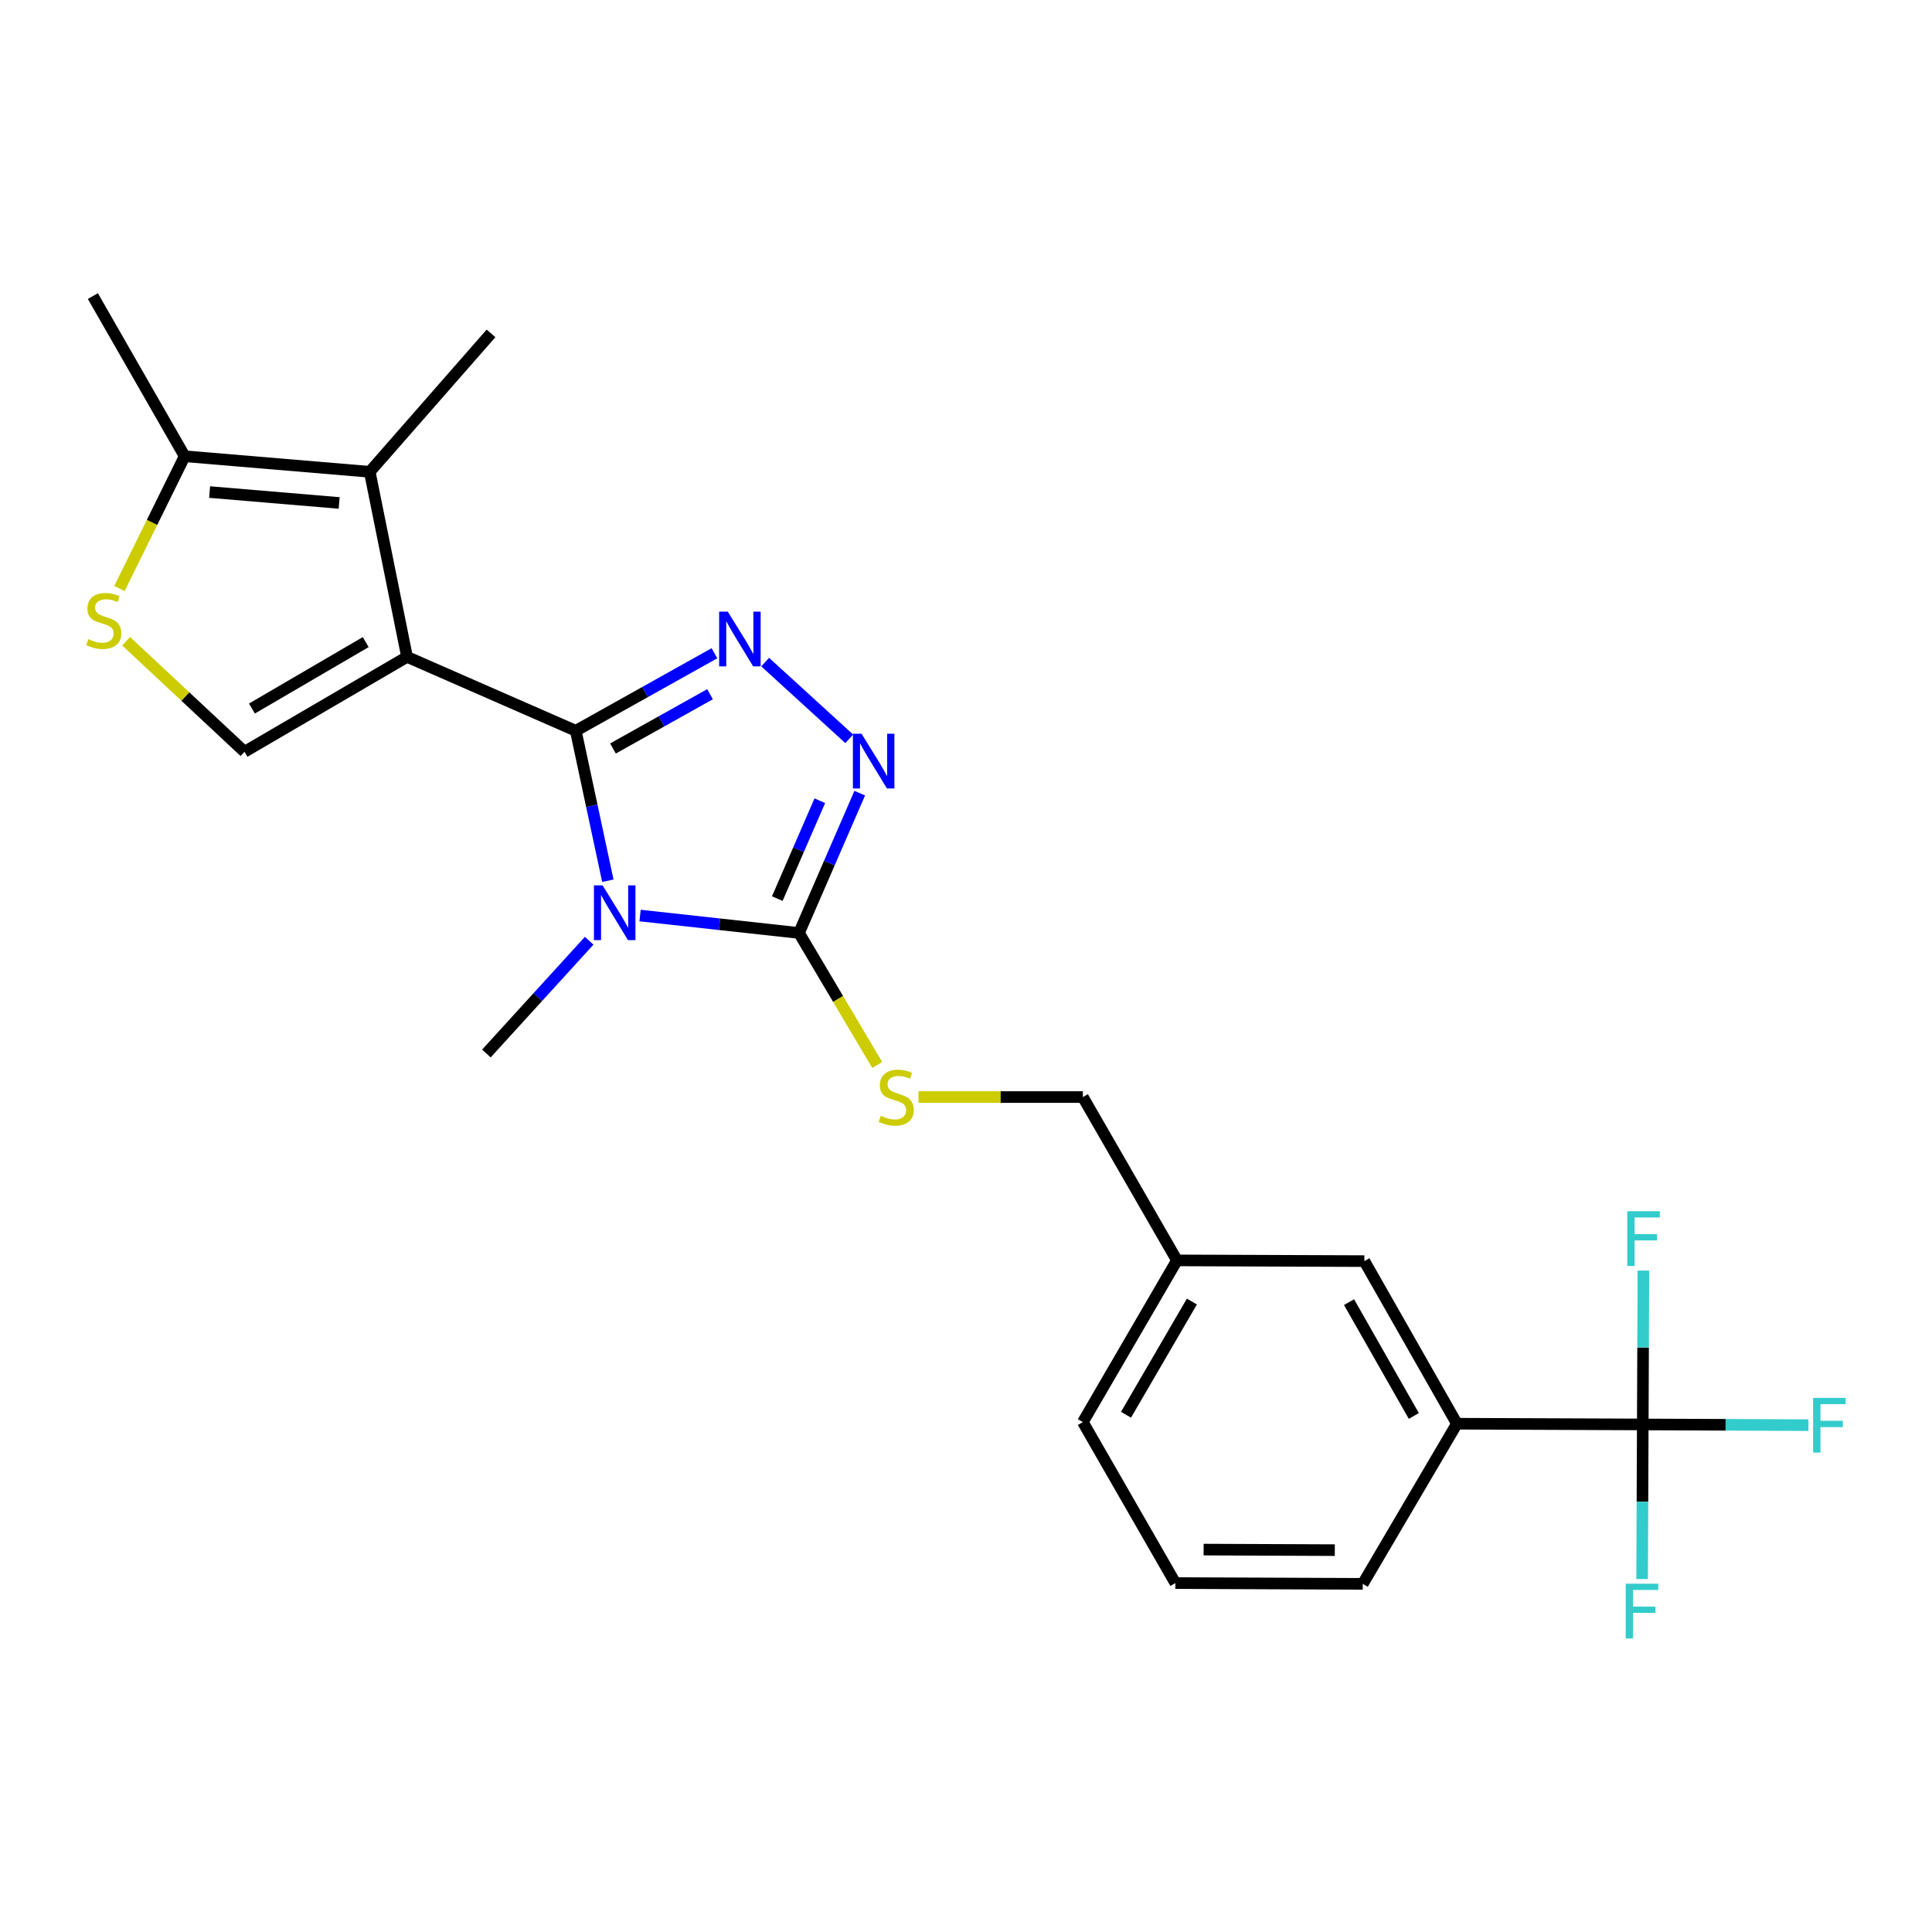 <?xml version='1.0' encoding='iso-8859-1'?>
<svg version='1.1' baseProfile='full'
              xmlns='http://www.w3.org/2000/svg'
                      xmlns:rdkit='http://www.rdkit.org/xml'
                      xmlns:xlink='http://www.w3.org/1999/xlink'
                  xml:space='preserve'
width='1000px' height='1000px' viewBox='0 0 1000 1000'>
<!-- END OF HEADER -->
<rect style='opacity:1.0;fill:#FFFFFF;stroke:none' width='1000' height='1000' x='0' y='0'> </rect>
<path class='bond-0' d='M 298.022,378.249 L 210.683,340.001' style='fill:none;fill-rule:evenodd;stroke:#000000;stroke-width:6px;stroke-linecap:butt;stroke-linejoin:miter;stroke-opacity:1' />
<path class='bond-1' d='M 298.022,378.249 L 306.32,417.061' style='fill:none;fill-rule:evenodd;stroke:#000000;stroke-width:6px;stroke-linecap:butt;stroke-linejoin:miter;stroke-opacity:1' />
<path class='bond-1' d='M 306.32,417.061 L 314.618,455.872' style='fill:none;fill-rule:evenodd;stroke:#0000FF;stroke-width:6px;stroke-linecap:butt;stroke-linejoin:miter;stroke-opacity:1' />
<path class='bond-2' d='M 298.022,378.249 L 333.907,358.184' style='fill:none;fill-rule:evenodd;stroke:#000000;stroke-width:6px;stroke-linecap:butt;stroke-linejoin:miter;stroke-opacity:1' />
<path class='bond-2' d='M 333.907,358.184 L 369.792,338.119' style='fill:none;fill-rule:evenodd;stroke:#0000FF;stroke-width:6px;stroke-linecap:butt;stroke-linejoin:miter;stroke-opacity:1' />
<path class='bond-2' d='M 317.277,387.412 L 342.396,373.366' style='fill:none;fill-rule:evenodd;stroke:#000000;stroke-width:6px;stroke-linecap:butt;stroke-linejoin:miter;stroke-opacity:1' />
<path class='bond-2' d='M 342.396,373.366 L 367.516,359.321' style='fill:none;fill-rule:evenodd;stroke:#0000FF;stroke-width:6px;stroke-linecap:butt;stroke-linejoin:miter;stroke-opacity:1' />
<path class='bond-5' d='M 210.683,340.001 L 191.375,244.206' style='fill:none;fill-rule:evenodd;stroke:#000000;stroke-width:6px;stroke-linecap:butt;stroke-linejoin:miter;stroke-opacity:1' />
<path class='bond-6' d='M 210.683,340.001 L 126.561,389.121' style='fill:none;fill-rule:evenodd;stroke:#000000;stroke-width:6px;stroke-linecap:butt;stroke-linejoin:miter;stroke-opacity:1' />
<path class='bond-6' d='M 189.293,332.348 L 130.408,366.732' style='fill:none;fill-rule:evenodd;stroke:#000000;stroke-width:6px;stroke-linecap:butt;stroke-linejoin:miter;stroke-opacity:1' />
<path class='bond-3' d='M 331.3,473.882 L 372.43,478.394' style='fill:none;fill-rule:evenodd;stroke:#0000FF;stroke-width:6px;stroke-linecap:butt;stroke-linejoin:miter;stroke-opacity:1' />
<path class='bond-3' d='M 372.43,478.394 L 413.56,482.906' style='fill:none;fill-rule:evenodd;stroke:#000000;stroke-width:6px;stroke-linecap:butt;stroke-linejoin:miter;stroke-opacity:1' />
<path class='bond-16' d='M 304.956,486.924 L 278.35,516.109' style='fill:none;fill-rule:evenodd;stroke:#0000FF;stroke-width:6px;stroke-linecap:butt;stroke-linejoin:miter;stroke-opacity:1' />
<path class='bond-16' d='M 278.35,516.109 L 251.743,545.294' style='fill:none;fill-rule:evenodd;stroke:#000000;stroke-width:6px;stroke-linecap:butt;stroke-linejoin:miter;stroke-opacity:1' />
<path class='bond-4' d='M 396.048,342.695 L 439.564,382.415' style='fill:none;fill-rule:evenodd;stroke:#0000FF;stroke-width:6px;stroke-linecap:butt;stroke-linejoin:miter;stroke-opacity:1' />
<path class='bond-10' d='M 413.56,482.906 L 433.808,517.074' style='fill:none;fill-rule:evenodd;stroke:#000000;stroke-width:6px;stroke-linecap:butt;stroke-linejoin:miter;stroke-opacity:1' />
<path class='bond-10' d='M 433.808,517.074 L 454.057,551.242' style='fill:none;fill-rule:evenodd;stroke:#CCCC00;stroke-width:6px;stroke-linecap:butt;stroke-linejoin:miter;stroke-opacity:1' />
<path class='bond-24' d='M 413.56,482.906 L 429.28,446.722' style='fill:none;fill-rule:evenodd;stroke:#000000;stroke-width:6px;stroke-linecap:butt;stroke-linejoin:miter;stroke-opacity:1' />
<path class='bond-24' d='M 429.28,446.722 L 444.999,410.537' style='fill:none;fill-rule:evenodd;stroke:#0000FF;stroke-width:6px;stroke-linecap:butt;stroke-linejoin:miter;stroke-opacity:1' />
<path class='bond-24' d='M 402.322,465.12 L 413.326,439.791' style='fill:none;fill-rule:evenodd;stroke:#000000;stroke-width:6px;stroke-linecap:butt;stroke-linejoin:miter;stroke-opacity:1' />
<path class='bond-24' d='M 413.326,439.791 L 424.329,414.462' style='fill:none;fill-rule:evenodd;stroke:#0000FF;stroke-width:6px;stroke-linecap:butt;stroke-linejoin:miter;stroke-opacity:1' />
<path class='bond-9' d='M 191.375,244.206 L 95.58,236.147' style='fill:none;fill-rule:evenodd;stroke:#000000;stroke-width:6px;stroke-linecap:butt;stroke-linejoin:miter;stroke-opacity:1' />
<path class='bond-9' d='M 175.547,260.33 L 108.491,254.689' style='fill:none;fill-rule:evenodd;stroke:#000000;stroke-width:6px;stroke-linecap:butt;stroke-linejoin:miter;stroke-opacity:1' />
<path class='bond-19' d='M 191.375,244.206 L 254.159,172.56' style='fill:none;fill-rule:evenodd;stroke:#000000;stroke-width:6px;stroke-linecap:butt;stroke-linejoin:miter;stroke-opacity:1' />
<path class='bond-8' d='M 126.561,389.121 L 95.92,360.508' style='fill:none;fill-rule:evenodd;stroke:#000000;stroke-width:6px;stroke-linecap:butt;stroke-linejoin:miter;stroke-opacity:1' />
<path class='bond-8' d='M 95.92,360.508 L 65.279,331.895' style='fill:none;fill-rule:evenodd;stroke:#CCCC00;stroke-width:6px;stroke-linecap:butt;stroke-linejoin:miter;stroke-opacity:1' />
<path class='bond-7' d='M 850.295,737.29 L 754.094,736.913' style='fill:none;fill-rule:evenodd;stroke:#000000;stroke-width:6px;stroke-linecap:butt;stroke-linejoin:miter;stroke-opacity:1' />
<path class='bond-13' d='M 850.295,737.29 L 893.176,737.474' style='fill:none;fill-rule:evenodd;stroke:#000000;stroke-width:6px;stroke-linecap:butt;stroke-linejoin:miter;stroke-opacity:1' />
<path class='bond-13' d='M 893.176,737.474 L 936.057,737.659' style='fill:none;fill-rule:evenodd;stroke:#33CCCC;stroke-width:6px;stroke-linecap:butt;stroke-linejoin:miter;stroke-opacity:1' />
<path class='bond-14' d='M 850.295,737.29 L 850.127,777.301' style='fill:none;fill-rule:evenodd;stroke:#000000;stroke-width:6px;stroke-linecap:butt;stroke-linejoin:miter;stroke-opacity:1' />
<path class='bond-14' d='M 850.127,777.301 L 849.959,817.312' style='fill:none;fill-rule:evenodd;stroke:#33CCCC;stroke-width:6px;stroke-linecap:butt;stroke-linejoin:miter;stroke-opacity:1' />
<path class='bond-15' d='M 850.295,737.29 L 850.459,697.472' style='fill:none;fill-rule:evenodd;stroke:#000000;stroke-width:6px;stroke-linecap:butt;stroke-linejoin:miter;stroke-opacity:1' />
<path class='bond-15' d='M 850.459,697.472 L 850.623,657.654' style='fill:none;fill-rule:evenodd;stroke:#33CCCC;stroke-width:6px;stroke-linecap:butt;stroke-linejoin:miter;stroke-opacity:1' />
<path class='bond-25' d='M 61.835,304.602 L 78.707,270.374' style='fill:none;fill-rule:evenodd;stroke:#CCCC00;stroke-width:6px;stroke-linecap:butt;stroke-linejoin:miter;stroke-opacity:1' />
<path class='bond-25' d='M 78.707,270.374 L 95.58,236.147' style='fill:none;fill-rule:evenodd;stroke:#000000;stroke-width:6px;stroke-linecap:butt;stroke-linejoin:miter;stroke-opacity:1' />
<path class='bond-20' d='M 95.58,236.147 L 48.064,153.243' style='fill:none;fill-rule:evenodd;stroke:#000000;stroke-width:6px;stroke-linecap:butt;stroke-linejoin:miter;stroke-opacity:1' />
<path class='bond-17' d='M 475.383,567.829 L 517.934,567.829' style='fill:none;fill-rule:evenodd;stroke:#CCCC00;stroke-width:6px;stroke-linecap:butt;stroke-linejoin:miter;stroke-opacity:1' />
<path class='bond-17' d='M 517.934,567.829 L 560.485,567.829' style='fill:none;fill-rule:evenodd;stroke:#000000;stroke-width:6px;stroke-linecap:butt;stroke-linejoin:miter;stroke-opacity:1' />
<path class='bond-11' d='M 754.094,736.913 L 706.192,652.753' style='fill:none;fill-rule:evenodd;stroke:#000000;stroke-width:6px;stroke-linecap:butt;stroke-linejoin:miter;stroke-opacity:1' />
<path class='bond-11' d='M 731.792,732.893 L 698.26,673.981' style='fill:none;fill-rule:evenodd;stroke:#000000;stroke-width:6px;stroke-linecap:butt;stroke-linejoin:miter;stroke-opacity:1' />
<path class='bond-26' d='M 754.094,736.913 L 705.371,819.807' style='fill:none;fill-rule:evenodd;stroke:#000000;stroke-width:6px;stroke-linecap:butt;stroke-linejoin:miter;stroke-opacity:1' />
<path class='bond-12' d='M 706.192,652.753 L 609.189,652.376' style='fill:none;fill-rule:evenodd;stroke:#000000;stroke-width:6px;stroke-linecap:butt;stroke-linejoin:miter;stroke-opacity:1' />
<path class='bond-18' d='M 560.485,567.829 L 609.189,652.376' style='fill:none;fill-rule:evenodd;stroke:#000000;stroke-width:6px;stroke-linecap:butt;stroke-linejoin:miter;stroke-opacity:1' />
<path class='bond-23' d='M 609.189,652.376 L 560.485,736.082' style='fill:none;fill-rule:evenodd;stroke:#000000;stroke-width:6px;stroke-linecap:butt;stroke-linejoin:miter;stroke-opacity:1' />
<path class='bond-23' d='M 616.918,673.68 L 582.825,732.274' style='fill:none;fill-rule:evenodd;stroke:#000000;stroke-width:6px;stroke-linecap:butt;stroke-linejoin:miter;stroke-opacity:1' />
<path class='bond-21' d='M 705.371,819.807 L 608.368,819.401' style='fill:none;fill-rule:evenodd;stroke:#000000;stroke-width:6px;stroke-linecap:butt;stroke-linejoin:miter;stroke-opacity:1' />
<path class='bond-21' d='M 690.893,802.352 L 622.991,802.068' style='fill:none;fill-rule:evenodd;stroke:#000000;stroke-width:6px;stroke-linecap:butt;stroke-linejoin:miter;stroke-opacity:1' />
<path class='bond-22' d='M 608.368,819.401 L 560.485,736.082' style='fill:none;fill-rule:evenodd;stroke:#000000;stroke-width:6px;stroke-linecap:butt;stroke-linejoin:miter;stroke-opacity:1' />
<path  class='atom-2' d='M 311.901 458.28
L 321.181 473.28
Q 322.101 474.76, 323.581 477.44
Q 325.061 480.12, 325.141 480.28
L 325.141 458.28
L 328.901 458.28
L 328.901 486.6
L 325.021 486.6
L 315.061 470.2
Q 313.901 468.28, 312.661 466.08
Q 311.461 463.88, 311.101 463.2
L 311.101 486.6
L 307.421 486.6
L 307.421 458.28
L 311.901 458.28
' fill='#0000FF'/>
<path  class='atom-3' d='M 376.705 316.593
L 385.985 331.593
Q 386.905 333.073, 388.385 335.753
Q 389.865 338.433, 389.945 338.593
L 389.945 316.593
L 393.705 316.593
L 393.705 344.913
L 389.825 344.913
L 379.865 328.513
Q 378.705 326.593, 377.465 324.393
Q 376.265 322.193, 375.905 321.513
L 375.905 344.913
L 372.225 344.913
L 372.225 316.593
L 376.705 316.593
' fill='#0000FF'/>
<path  class='atom-5' d='M 445.944 379.793
L 455.224 394.793
Q 456.144 396.273, 457.624 398.953
Q 459.104 401.633, 459.184 401.793
L 459.184 379.793
L 462.944 379.793
L 462.944 408.113
L 459.064 408.113
L 449.104 391.713
Q 447.944 389.793, 446.704 387.593
Q 445.504 385.393, 445.144 384.713
L 445.144 408.113
L 441.464 408.113
L 441.464 379.793
L 445.944 379.793
' fill='#0000FF'/>
<path  class='atom-9' d='M 45.708 330.809
Q 46.028 330.929, 47.347 331.489
Q 48.667 332.049, 50.108 332.409
Q 51.587 332.729, 53.028 332.729
Q 55.708 332.729, 57.267 331.449
Q 58.828 330.129, 58.828 327.849
Q 58.828 326.289, 58.028 325.329
Q 57.267 324.369, 56.068 323.849
Q 54.867 323.329, 52.867 322.729
Q 50.347 321.969, 48.828 321.249
Q 47.347 320.529, 46.267 319.009
Q 45.227 317.489, 45.227 314.929
Q 45.227 311.369, 47.627 309.169
Q 50.068 306.969, 54.867 306.969
Q 58.148 306.969, 61.867 308.529
L 60.947 311.609
Q 57.547 310.209, 54.987 310.209
Q 52.227 310.209, 50.708 311.369
Q 49.188 312.489, 49.227 314.449
Q 49.227 315.969, 49.987 316.889
Q 50.788 317.809, 51.907 318.329
Q 53.068 318.849, 54.987 319.449
Q 57.547 320.249, 59.068 321.049
Q 60.587 321.849, 61.667 323.489
Q 62.788 325.089, 62.788 327.849
Q 62.788 331.769, 60.148 333.889
Q 57.547 335.969, 53.188 335.969
Q 50.667 335.969, 48.748 335.409
Q 46.867 334.889, 44.627 333.969
L 45.708 330.809
' fill='#CCCC00'/>
<path  class='atom-11' d='M 455.888 577.549
Q 456.208 577.669, 457.528 578.229
Q 458.848 578.789, 460.288 579.149
Q 461.768 579.469, 463.208 579.469
Q 465.888 579.469, 467.448 578.189
Q 469.008 576.869, 469.008 574.589
Q 469.008 573.029, 468.208 572.069
Q 467.448 571.109, 466.248 570.589
Q 465.048 570.069, 463.048 569.469
Q 460.528 568.709, 459.008 567.989
Q 457.528 567.269, 456.448 565.749
Q 455.408 564.229, 455.408 561.669
Q 455.408 558.109, 457.808 555.909
Q 460.248 553.709, 465.048 553.709
Q 468.328 553.709, 472.048 555.269
L 471.128 558.349
Q 467.728 556.949, 465.168 556.949
Q 462.408 556.949, 460.888 558.109
Q 459.368 559.229, 459.408 561.189
Q 459.408 562.709, 460.168 563.629
Q 460.968 564.549, 462.088 565.069
Q 463.248 565.589, 465.168 566.189
Q 467.728 566.989, 469.248 567.789
Q 470.768 568.589, 471.848 570.229
Q 472.968 571.829, 472.968 574.589
Q 472.968 578.509, 470.328 580.629
Q 467.728 582.709, 463.368 582.709
Q 460.848 582.709, 458.928 582.149
Q 457.048 581.629, 454.808 580.709
L 455.888 577.549
' fill='#CCCC00'/>
<path  class='atom-14' d='M 938.472 723.545
L 955.312 723.545
L 955.312 726.785
L 942.272 726.785
L 942.272 735.385
L 953.872 735.385
L 953.872 738.665
L 942.272 738.665
L 942.272 751.865
L 938.472 751.865
L 938.472 723.545
' fill='#33CCCC'/>
<path  class='atom-15' d='M 841.469 819.727
L 858.309 819.727
L 858.309 822.967
L 845.269 822.967
L 845.269 831.567
L 856.869 831.567
L 856.869 834.847
L 845.269 834.847
L 845.269 848.047
L 841.469 848.047
L 841.469 819.727
' fill='#33CCCC'/>
<path  class='atom-16' d='M 842.272 626.929
L 859.112 626.929
L 859.112 630.169
L 846.072 630.169
L 846.072 638.769
L 857.672 638.769
L 857.672 642.049
L 846.072 642.049
L 846.072 655.249
L 842.272 655.249
L 842.272 626.929
' fill='#33CCCC'/>
</svg>
